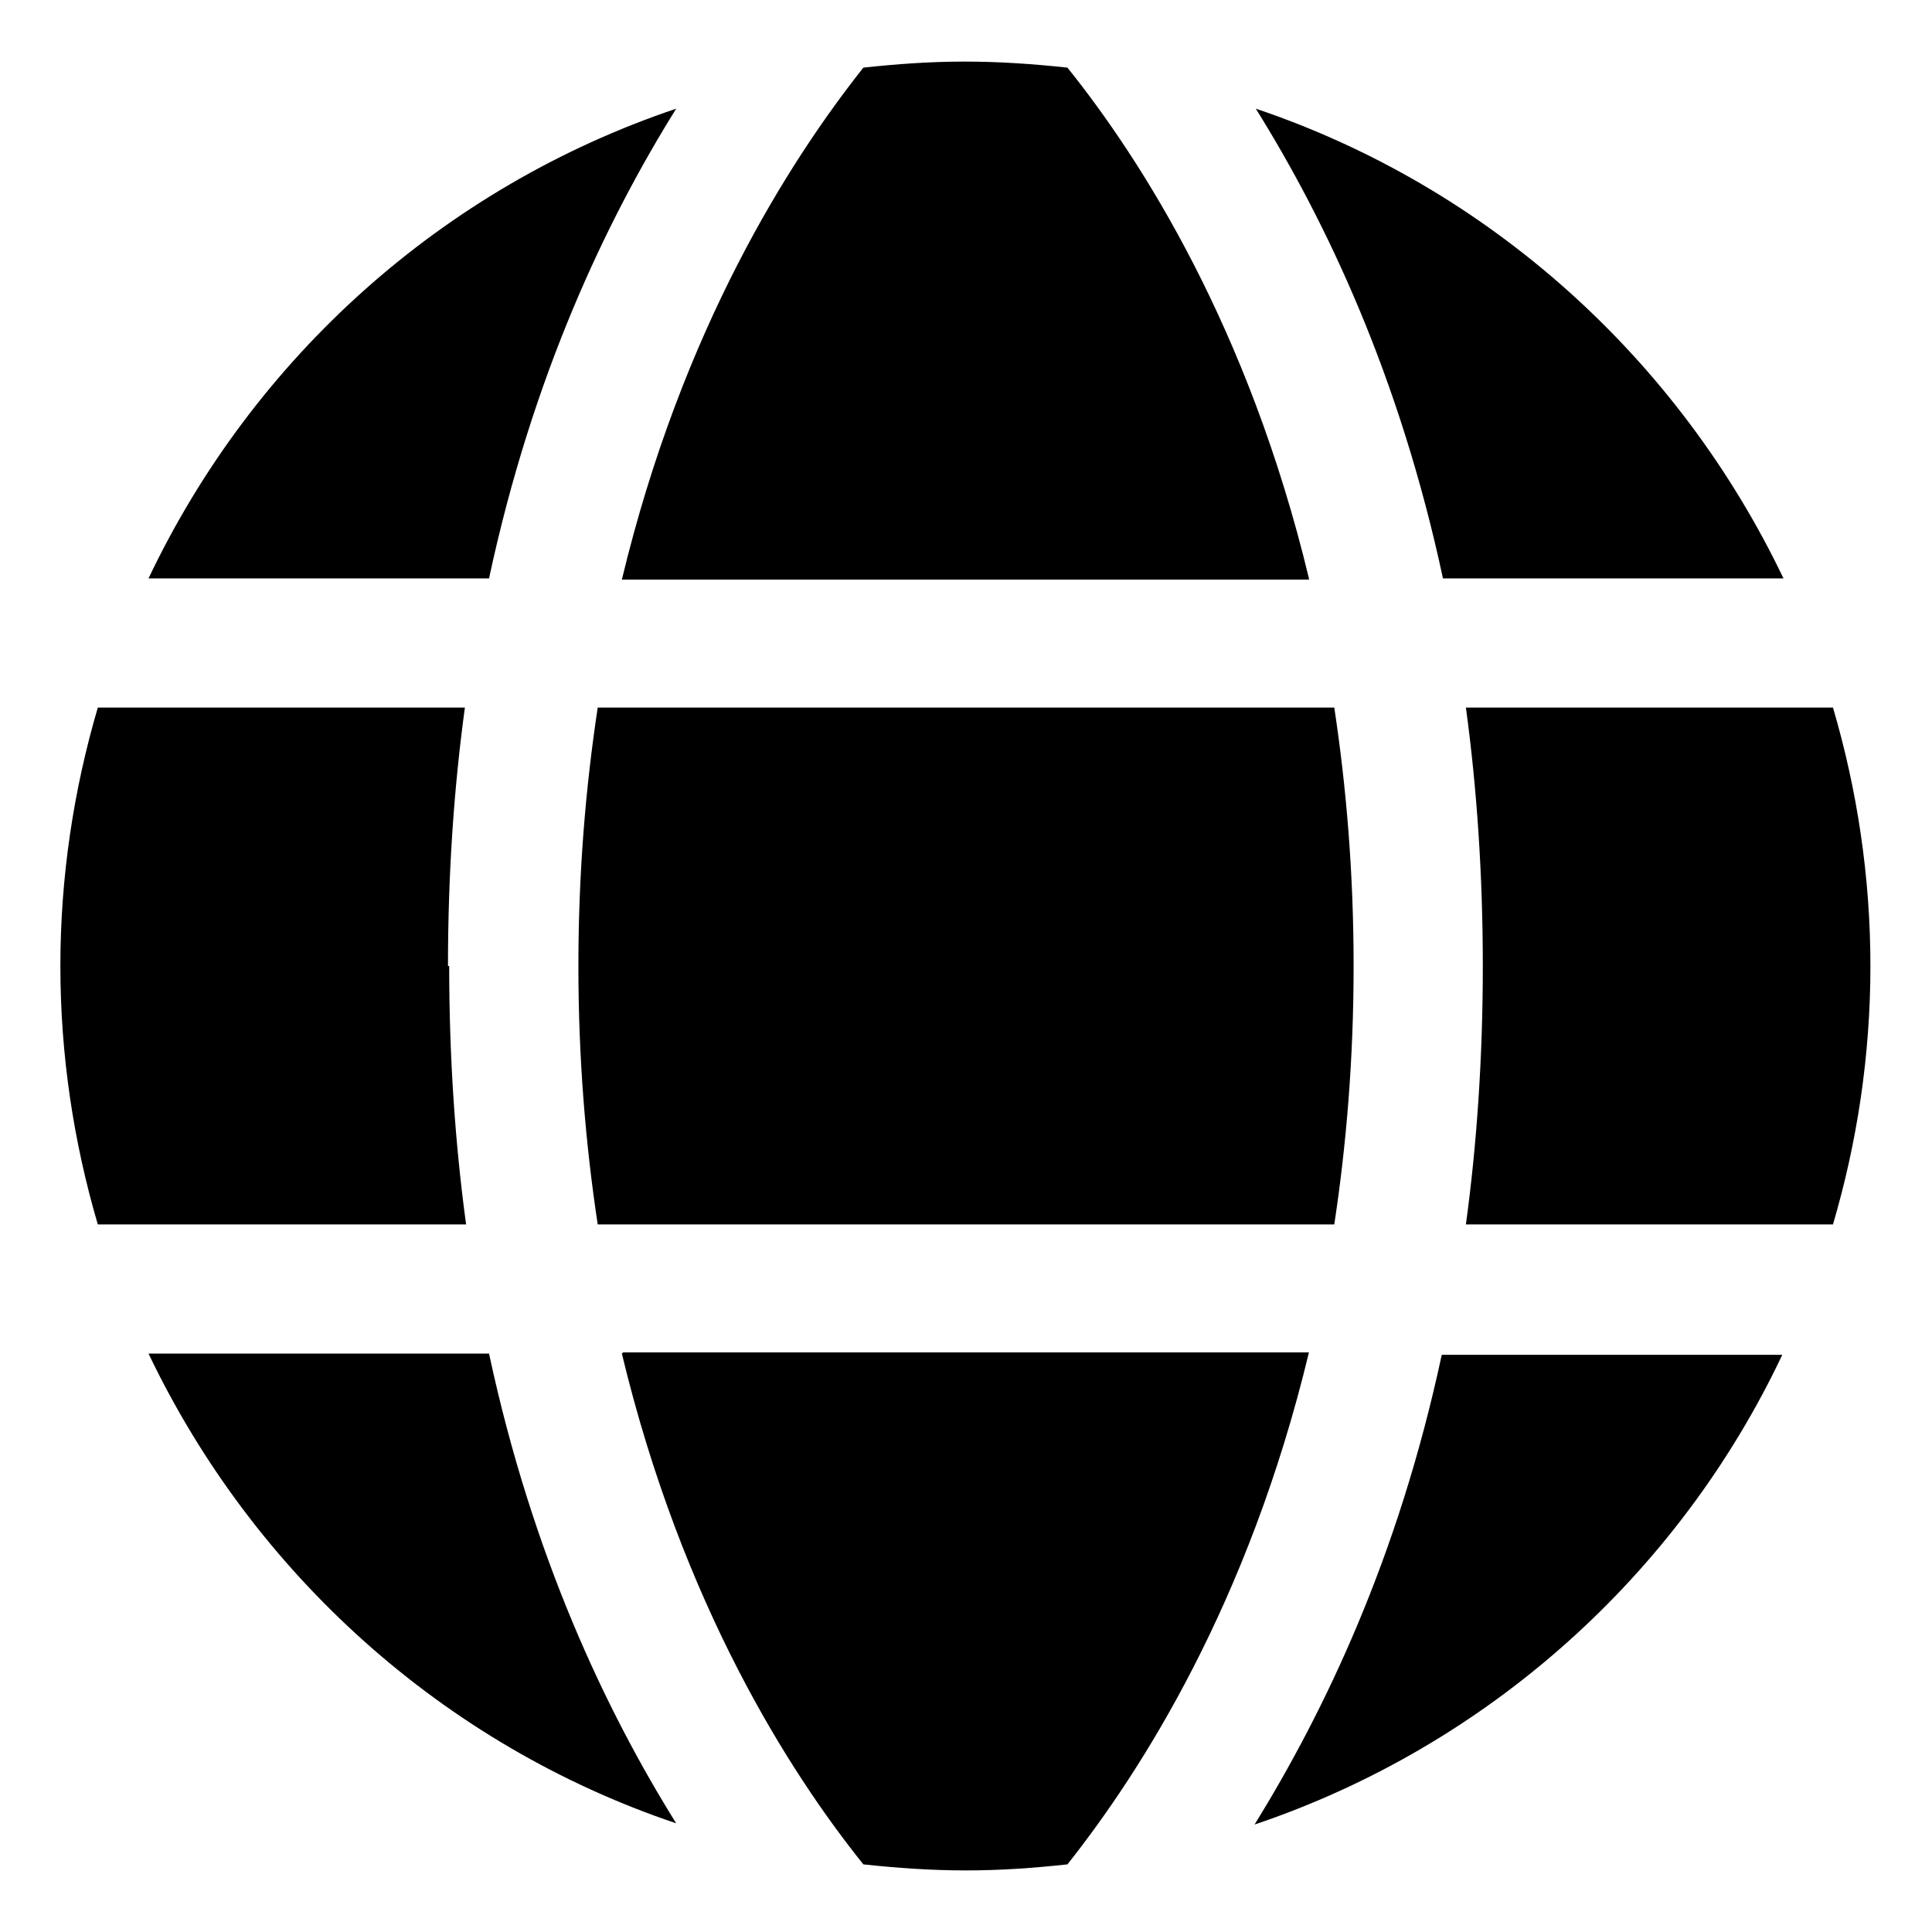 <?xml version="1.0" encoding="UTF-8"?>
<svg xmlns="http://www.w3.org/2000/svg" xmlns:xlink="http://www.w3.org/1999/xlink" viewBox="0 0 16 16">
  <defs>
    <style>
      .cls-1 {
        clip-path: url(#clippath);
      }

      .cls-2 {
        fill: #000;
      }

      .cls-3 {
        fill: none;
      }
    </style>
    <clipPath id="clippath">
      <rect width="16" height="16" style="fill: none;"/>
    </clipPath>
  </defs>
  <g id="Calque_1" data-name="Calque 1"/>
  <g id="Calque_2" data-name="Calque 2">
    <g id="Calque_1-2" data-name="Calque 1">
      <g style="clip-path: url(#clippath);">
        <path d="M4.05,4.79H1.23C2.1,2.96,3.67,1.55,5.6,.9c-.58,.93-1.19,2.21-1.55,3.89Zm.74,3.21c0,.77,.06,1.48,.16,2.14h6.1c.1-.66,.16-1.37,.16-2.14s-.06-1.48-.16-2.14H4.95c-.1,.66-.16,1.37-.16,2.14Zm9.98-3.21c-.87-1.82-2.44-3.24-4.37-3.89,.58,.93,1.19,2.21,1.55,3.89h2.82ZM3.71,8c0-.77,.05-1.48,.14-2.14H.81c-.2,.68-.31,1.4-.31,2.14s.11,1.46,.31,2.14H3.86c-.09-.66-.14-1.38-.14-2.14Zm7.13-3.21c-.5-2.08-1.39-3.47-2-4.23-.28-.03-.56-.05-.85-.05s-.56,.02-.84,.05c-.61,.77-1.5,2.16-2,4.24h5.69Zm4.34,1.07h-3.04c.09,.66,.14,1.38,.14,2.14s-.05,1.48-.14,2.14h3.04c.2-.68,.31-1.4,.31-2.14s-.11-1.46-.31-2.14Zm-4.79,9.25c1.93-.65,3.51-2.07,4.37-3.89h-2.82c-.36,1.68-.97,2.95-1.55,3.89ZM1.23,11.21c.87,1.82,2.44,3.24,4.37,3.89-.58-.93-1.19-2.21-1.55-3.89H1.23Zm3.92,0c.5,2.08,1.39,3.47,2,4.23,.28,.03,.56,.05,.85,.05s.56-.02,.84-.05c.61-.77,1.5-2.16,2-4.24H5.16Z" style="fill: #000;"/>
      </g>
    </g>
  </g>
</svg>